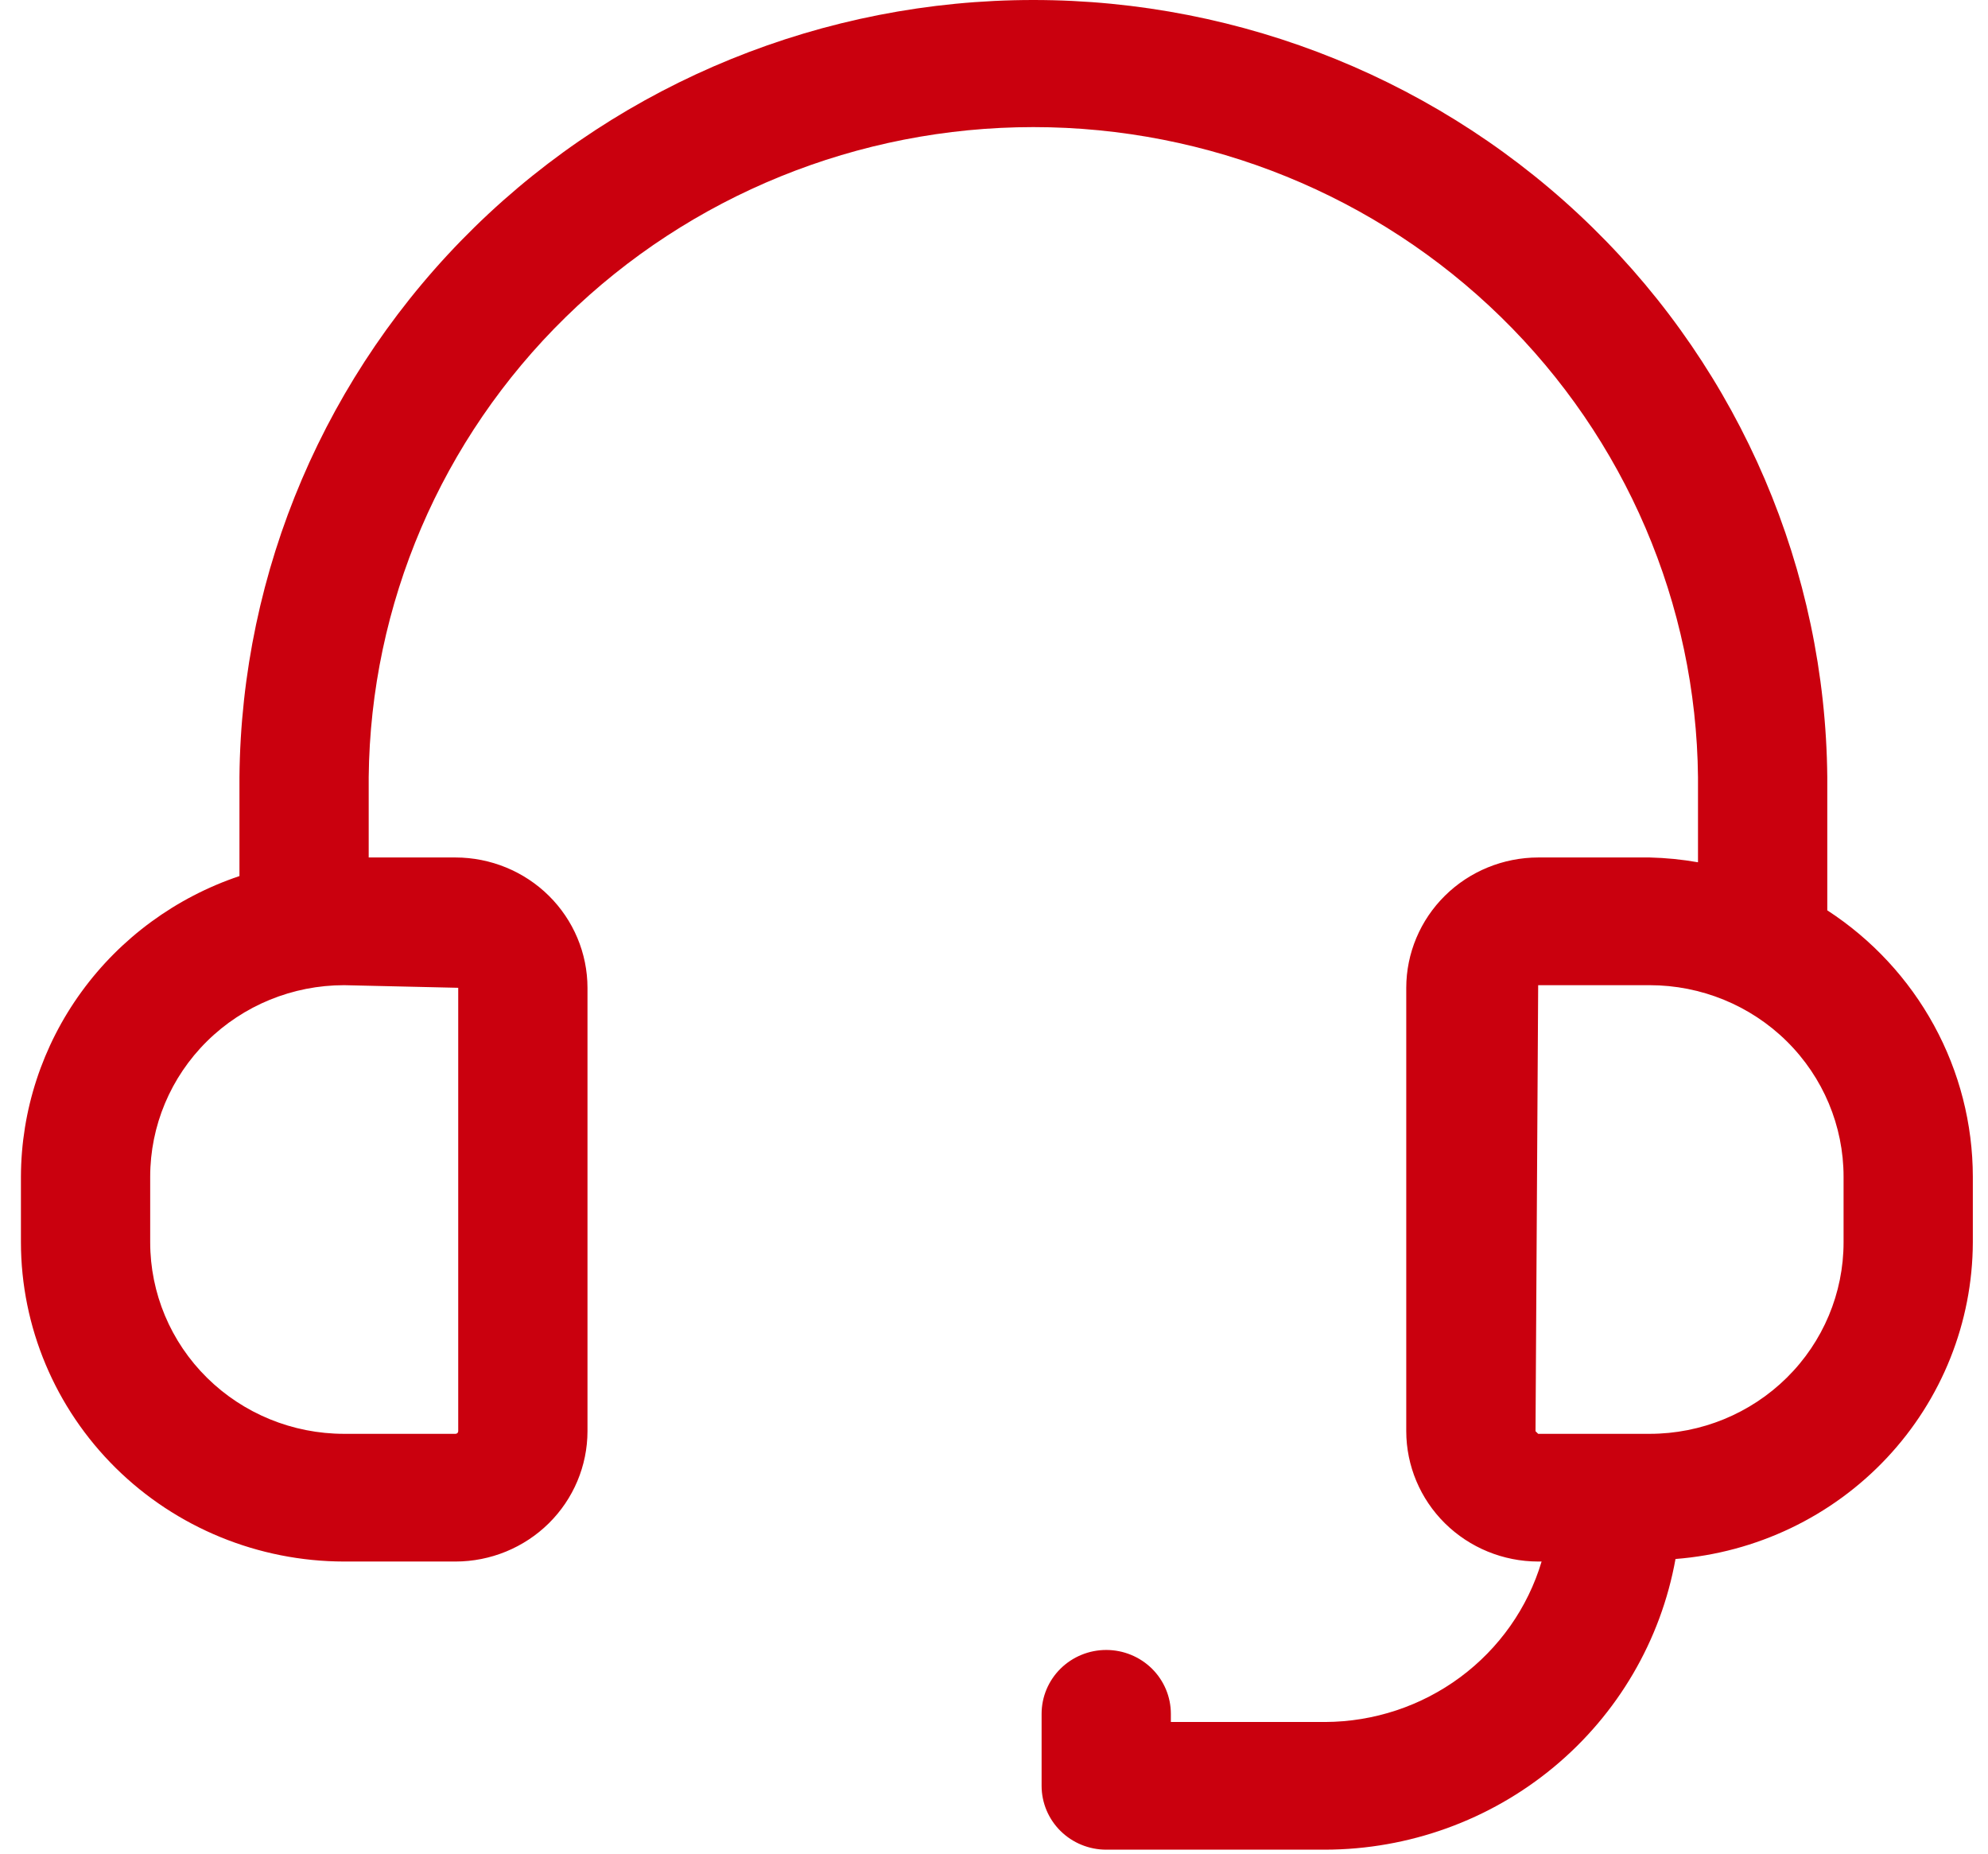 <svg width="89" height="83" viewBox="0 0 89 83" fill="none" xmlns="http://www.w3.org/2000/svg">
<path d="M81.805 40.746V34.788C81.72 25.533 77.938 16.685 71.282 10.17C64.625 3.655 55.633 0 46.262 0C36.891 0 27.899 3.655 21.242 10.17C14.586 16.685 10.804 25.533 10.72 34.788V39.212C7.873 40.17 5.401 41.981 3.647 44.394C1.893 46.806 0.946 49.699 0.937 52.669V55.604C0.941 59.392 2.467 63.024 5.179 65.703C7.891 68.382 11.569 69.888 15.404 69.893H20.395C21.961 69.891 23.462 69.275 24.569 68.182C25.676 67.089 26.299 65.606 26.301 64.06V44.213C26.299 42.667 25.676 41.184 24.569 40.091C23.462 38.998 21.961 38.383 20.395 38.38H16.506V34.788C16.584 27.044 19.753 19.643 25.325 14.194C30.896 8.745 38.421 5.689 46.262 5.689C54.103 5.689 61.627 8.745 67.199 14.194C72.771 19.643 75.94 27.044 76.017 34.788V38.595C75.303 38.469 74.579 38.397 73.853 38.38H68.862C67.296 38.383 65.795 38.998 64.688 40.091C63.581 41.184 62.958 42.667 62.956 44.213V64.06C62.958 65.606 63.581 67.089 64.688 68.182C65.795 69.275 67.296 69.891 68.862 69.893H69.015C68.397 71.961 67.12 73.776 65.374 75.07C63.627 76.364 61.505 77.067 59.322 77.075H52.418V76.709C52.418 75.951 52.113 75.224 51.571 74.688C51.028 74.152 50.292 73.851 49.524 73.851C48.757 73.851 48.021 74.152 47.478 74.688C46.936 75.224 46.631 75.951 46.631 76.709V79.932C46.631 80.69 46.936 81.417 47.478 81.953C48.021 82.489 48.757 82.79 49.524 82.79H59.322C63.067 82.782 66.689 81.475 69.557 79.096C72.425 76.718 74.355 73.42 75.01 69.779C78.626 69.498 82.002 67.884 84.468 65.258C86.934 62.632 88.309 59.186 88.321 55.604V52.669C88.318 50.304 87.722 47.977 86.584 45.897C85.447 43.816 83.805 42.046 81.805 40.746ZM20.514 44.213V64.06C20.513 64.091 20.501 64.12 20.479 64.142C20.456 64.164 20.427 64.177 20.395 64.177H15.404C13.102 64.177 10.894 63.274 9.266 61.666C7.638 60.059 6.724 57.878 6.724 55.604V52.669C6.724 50.395 7.638 48.215 9.266 46.607C10.894 44.999 13.102 44.096 15.404 44.096L20.514 44.213ZM82.534 55.604C82.534 57.878 81.619 60.059 79.991 61.666C78.363 63.274 76.155 64.177 73.853 64.177H68.862L68.743 64.06L68.862 44.096H73.853C76.155 44.096 78.363 44.999 79.991 46.607C81.619 48.215 82.534 50.395 82.534 52.669V55.604Z" fill="#CA000E"/>
</svg>
